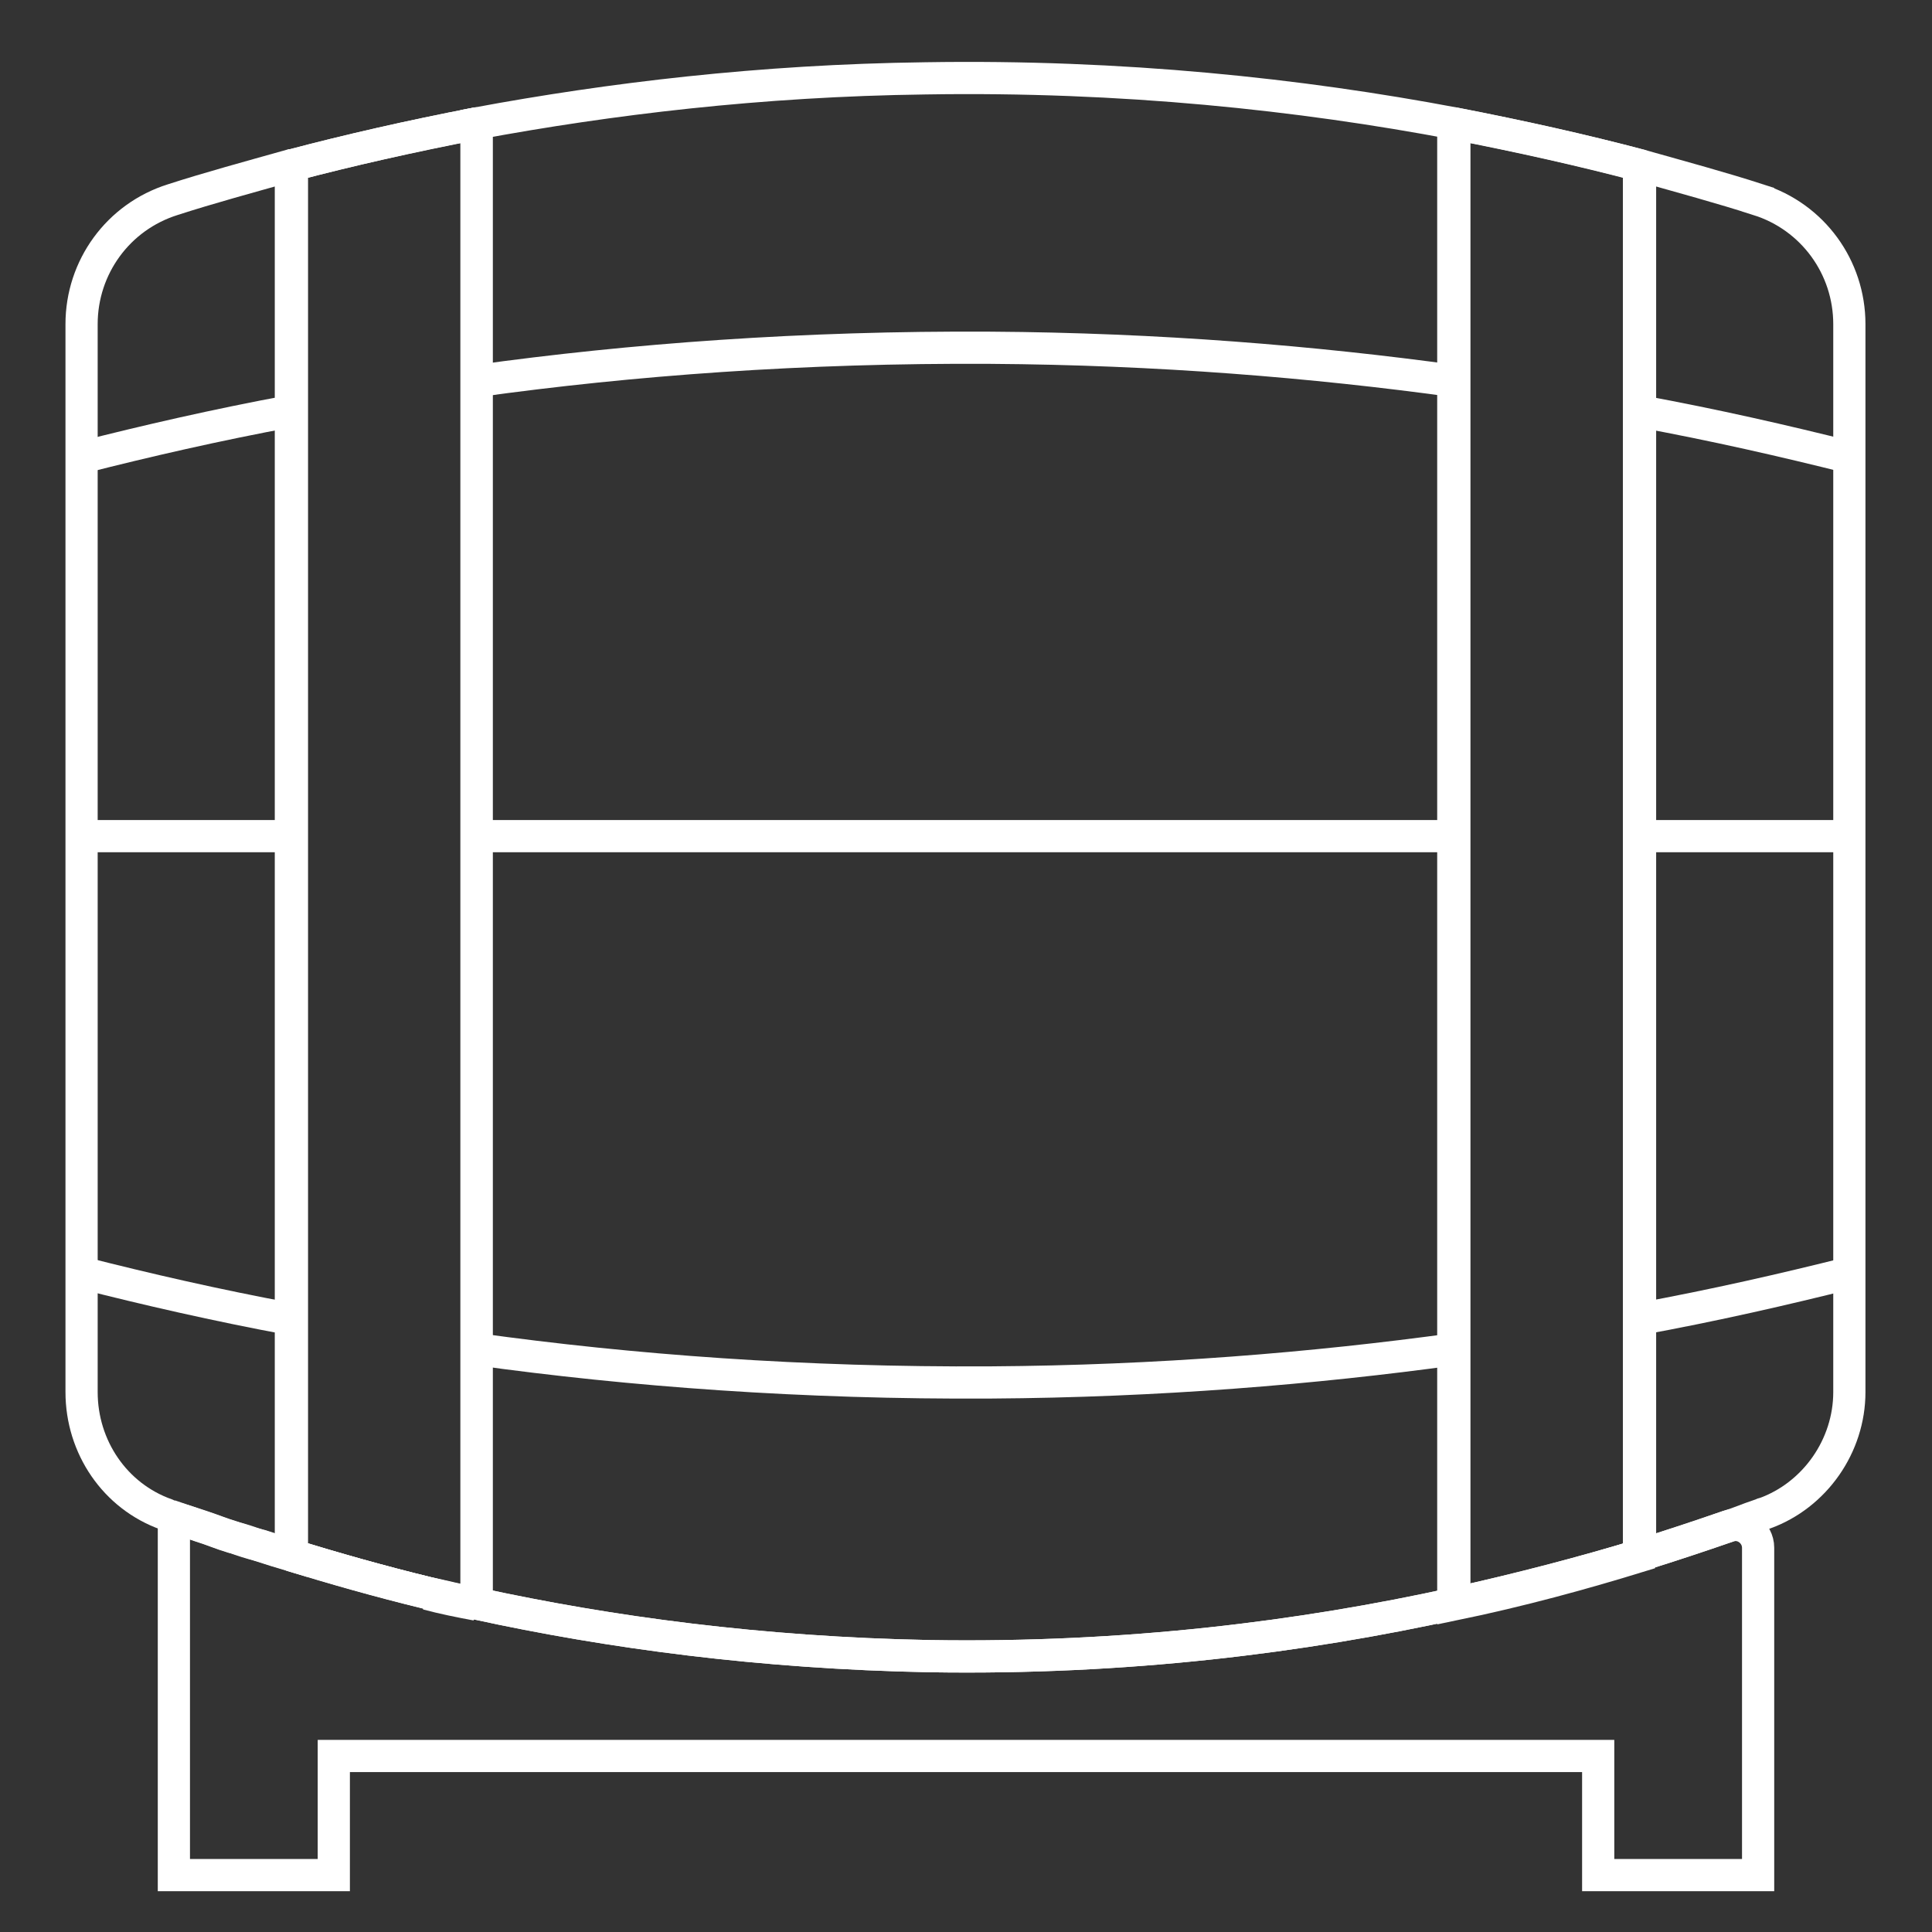 <?xml version="1.0" encoding="UTF-8"?><svg id="Layer_1" xmlns="http://www.w3.org/2000/svg" viewBox="0 0 180 180"><rect x="0" y="0" width="180" height="180" fill="#333333" stroke="none"/><defs><style>.cls-1{stroke-miterlimit:10;}.cls-1,.cls-2,.cls-3{fill:none;stroke:#fff;stroke-width:3px;}.cls-2{stroke-linejoin:bevel;}.cls-3{stroke-linejoin:round;}</style></defs><path class="cls-1" d="m27.1,15.4v129.5c-1-.3-2-.6-2.9-.9-.9-.3-1.7-.6-2.6-.8-1-.3-1.9-.7-2.9-1-.9-.3-1.7-.6-2.6-.9-.2,0-.4-.1-.6-.2-4.8-1.7-7.9-6.3-7.9-11.4V30.2c0-5.3,3.4-10,8.5-11.6,3.4-1.1,7.1-2.1,11-3.2Z"/><path class="cls-1" d="m163.8,18.6c-3.4-1.1-7.1-2.1-11-3.2-5.3-1.4-11.1-2.7-17.3-3.9-14.3-2.7-30.9-4.5-49.3-4.2-15.4.2-29.4,1.9-41.8,4.2,0,0,0,0,0,0v137.9s0,0,0,0c12.4,2.7,26.5,4.6,42.2,4.9,18.4.3,34.8-1.8,48.9-4.9,6.3-1.4,12-2.9,17.3-4.5,2.9-.9,5.6-1.8,8.2-2.7,1-.3,1.9-.7,2.8-1,.2,0,.4-.2.6-.2,4.7-1.7,7.9-6.3,7.9-11.3V30.2c0-5.3-3.4-10-8.5-11.6Zm-11.1,126.4c-5.2,1.6-11,3.2-17.3,4.5V11.5c6.2,1.2,12,2.5,17.3,3.9v129.5Z"/><path class="cls-2" d="m44.4,11.5v137.9c-1.6-.3-3.1-.7-4.6-1t0,0c-4.5-1.1-8.7-2.3-12.6-3.5,0,0,0,0,0,0V15.4s0,0,0,0c5.3-1.4,11-2.7,17.2-3.9Z"/><path class="cls-1" d="m39.8,148.4c-4.5-1.1-8.7-2.3-12.7-3.5h0s0,0,0,0c3.9,1.2,8.1,2.4,12.6,3.5Z"/><path class="cls-1" d="m44.4,11.5h0c-6.2,1.2-11.9,2.5-17.2,3.9,0,0,0,0,0,0h0c5.3-1.4,11.1-2.7,17.3-3.9Z"/><path class="cls-1" d="m44.4,149.5h0c-1.6-.3-3.1-.7-4.6-1,1.5.4,3,.7,4.6,1Z"/><path class="cls-3" d="m152.8,15.4v129.5c-5.2,1.6-11,3.2-17.3,4.5V11.5c6.2,1.2,12,2.5,17.3,3.9Z"/><path class="cls-1" d="m163.8,144.3v30.4h-14.9v-11.1H31.1v11.1h-14.9v-33.3c.8.2,1.7.5,2.6.8.9.3,1.9.7,2.9,1,.8.3,1.7.6,2.6.8.9.3,1.9.6,2.9.9,0,0,0,0,0,0,3.9,1.2,8.1,2.4,12.6,3.5t0,0c1.5.4,3,.7,4.6,1,0,0,0,0,0,0,12.4,2.7,26.5,4.6,42.2,4.9,18.4.3,34.8-1.8,48.9-4.9,6.3-1.4,12-2.9,17.3-4.5,2.9-.9,5.6-1.8,8.2-2.7,1.4-.5,2.8.6,2.8,2Z"/><path class="cls-1" d="m44.4,35.5c14.4-2,30.4-3.2,47.9-3.1,15.6.1,30.1,1.3,43.2,3.1"/><path class="cls-1" d="m172.3,42.6c-6-1.5-12.5-3-19.6-4.3"/><path class="cls-1" d="m27.1,38.3c-7,1.3-13.5,2.8-19.4,4.3"/><path class="cls-1" d="m44.4,125.7c14.4,2,30.4,3.2,47.9,3.1,15.6-.1,30.1-1.3,43.2-3.1"/><path class="cls-1" d="m172.3,118.6c-6,1.5-12.5,3-19.6,4.3"/><path class="cls-1" d="m27.1,122.9c-7-1.3-13.5-2.8-19.4-4.3"/><line class="cls-2" x1="135.5" y1="77.9" x2="44.4" y2="77.9"/><line class="cls-2" x1="172.3" y1="77.9" x2="152.8" y2="77.9"/><line class="cls-2" x1="27.1" y1="77.9" x2="7.7" y2="77.9"/></svg>